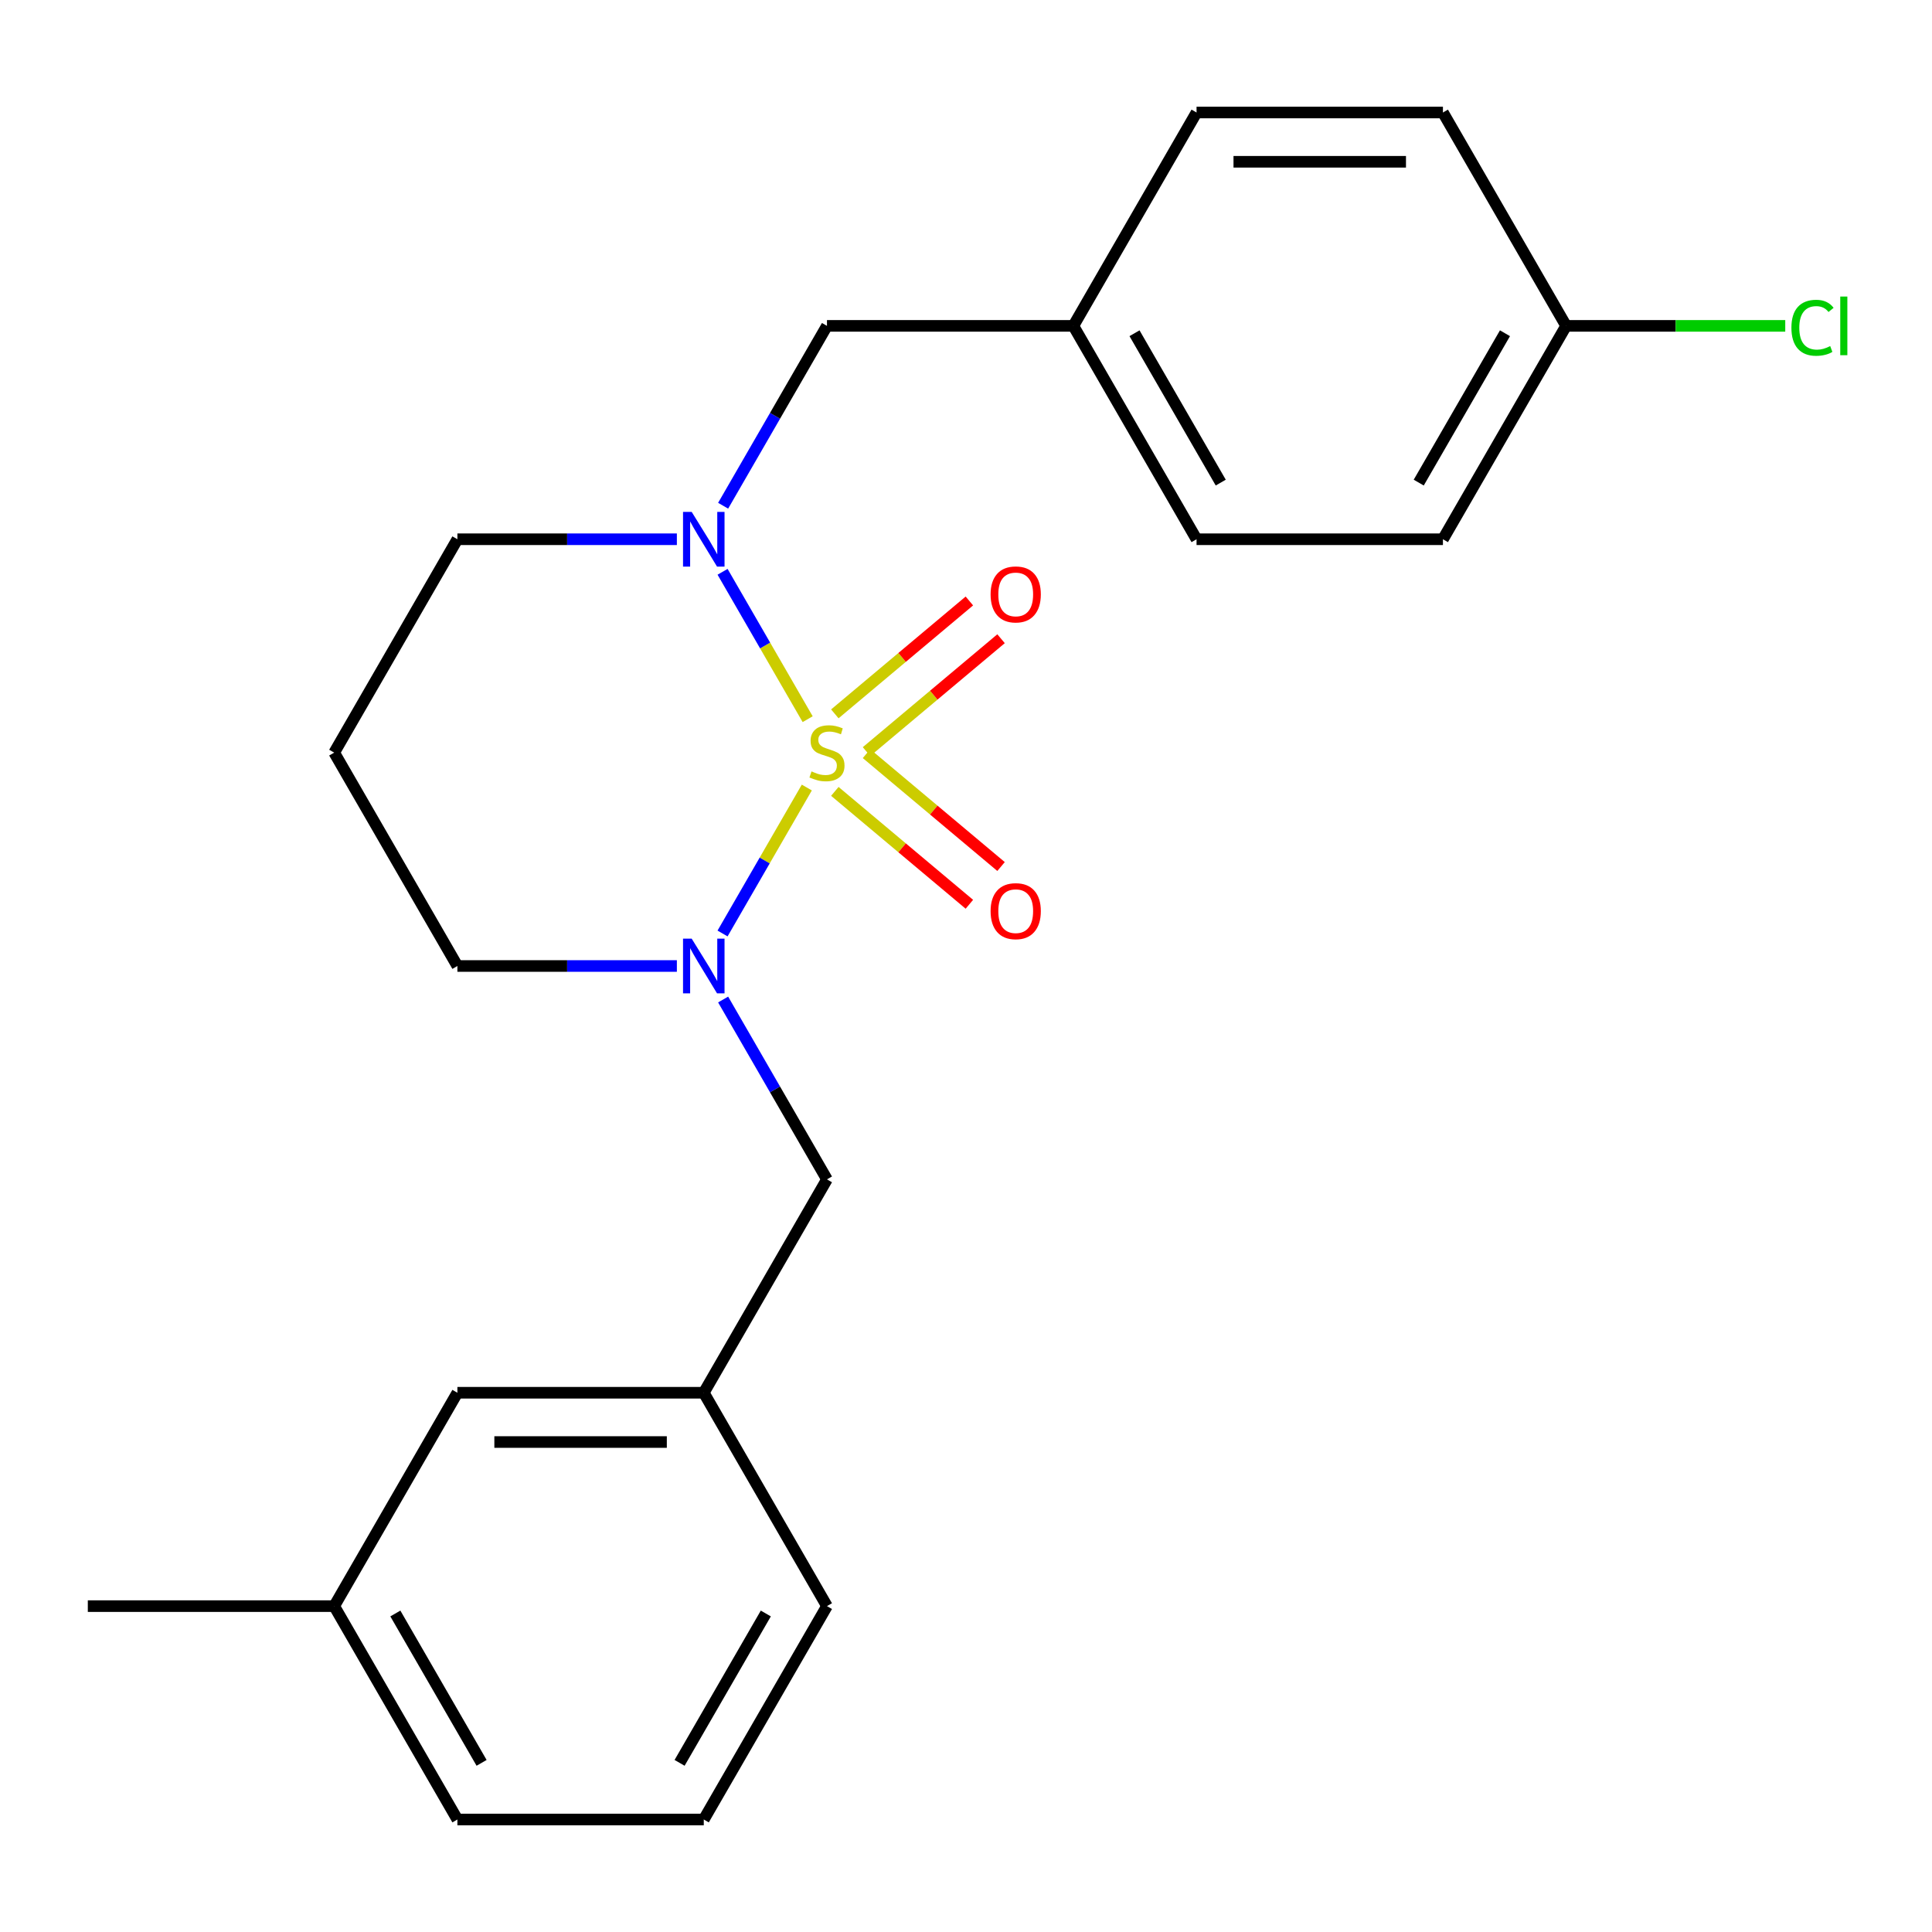 <?xml version='1.0' encoding='iso-8859-1'?>
<svg version='1.1' baseProfile='full'
              xmlns='http://www.w3.org/2000/svg'
                      xmlns:rdkit='http://www.rdkit.org/xml'
                      xmlns:xlink='http://www.w3.org/1999/xlink'
                  xml:space='preserve'
width='1000px' height='1000px' viewBox='0 0 1000 1000'>
<!-- END OF HEADER -->
<rect style='opacity:1.0;fill:#FFFFFF;stroke:none' width='1000' height='1000' x='0' y='0'> </rect>
<path class='bond-0' d='M 417.607,407.626 L 395.798,445.4' style='fill:none;fill-rule:evenodd;stroke:#CCCC00;stroke-width:6px;stroke-linecap:butt;stroke-linejoin:miter;stroke-opacity:1' />
<path class='bond-0' d='M 395.798,445.4 L 373.989,483.173' style='fill:none;fill-rule:evenodd;stroke:#0000FF;stroke-width:6px;stroke-linecap:butt;stroke-linejoin:miter;stroke-opacity:1' />
<path class='bond-1' d='M 418.046,372.249 L 396.024,334.106' style='fill:none;fill-rule:evenodd;stroke:#CCCC00;stroke-width:6px;stroke-linecap:butt;stroke-linejoin:miter;stroke-opacity:1' />
<path class='bond-1' d='M 396.024,334.106 L 374.002,295.964' style='fill:none;fill-rule:evenodd;stroke:#0000FF;stroke-width:6px;stroke-linecap:butt;stroke-linejoin:miter;stroke-opacity:1' />
<path class='bond-2' d='M 448.504,389.032 L 483.322,359.817' style='fill:none;fill-rule:evenodd;stroke:#CCCC00;stroke-width:6px;stroke-linecap:butt;stroke-linejoin:miter;stroke-opacity:1' />
<path class='bond-2' d='M 483.322,359.817 L 518.14,330.601' style='fill:none;fill-rule:evenodd;stroke:#FF0000;stroke-width:6px;stroke-linecap:butt;stroke-linejoin:miter;stroke-opacity:1' />
<path class='bond-2' d='M 432.109,369.494 L 466.928,340.278' style='fill:none;fill-rule:evenodd;stroke:#CCCC00;stroke-width:6px;stroke-linecap:butt;stroke-linejoin:miter;stroke-opacity:1' />
<path class='bond-2' d='M 466.928,340.278 L 501.746,311.062' style='fill:none;fill-rule:evenodd;stroke:#FF0000;stroke-width:6px;stroke-linecap:butt;stroke-linejoin:miter;stroke-opacity:1' />
<path class='bond-3' d='M 432.109,409.621 L 466.928,438.837' style='fill:none;fill-rule:evenodd;stroke:#CCCC00;stroke-width:6px;stroke-linecap:butt;stroke-linejoin:miter;stroke-opacity:1' />
<path class='bond-3' d='M 466.928,438.837 L 501.746,468.053' style='fill:none;fill-rule:evenodd;stroke:#FF0000;stroke-width:6px;stroke-linecap:butt;stroke-linejoin:miter;stroke-opacity:1' />
<path class='bond-3' d='M 448.504,390.083 L 483.322,419.298' style='fill:none;fill-rule:evenodd;stroke:#CCCC00;stroke-width:6px;stroke-linecap:butt;stroke-linejoin:miter;stroke-opacity:1' />
<path class='bond-3' d='M 483.322,419.298 L 518.14,448.514' style='fill:none;fill-rule:evenodd;stroke:#FF0000;stroke-width:6px;stroke-linecap:butt;stroke-linejoin:miter;stroke-opacity:1' />
<path class='bond-4' d='M 374.291,517.348 L 401.165,563.895' style='fill:none;fill-rule:evenodd;stroke:#0000FF;stroke-width:6px;stroke-linecap:butt;stroke-linejoin:miter;stroke-opacity:1' />
<path class='bond-4' d='M 401.165,563.895 L 428.039,610.443' style='fill:none;fill-rule:evenodd;stroke:#000000;stroke-width:6px;stroke-linecap:butt;stroke-linejoin:miter;stroke-opacity:1' />
<path class='bond-8' d='M 350.346,500 L 293.546,500' style='fill:none;fill-rule:evenodd;stroke:#0000FF;stroke-width:6px;stroke-linecap:butt;stroke-linejoin:miter;stroke-opacity:1' />
<path class='bond-8' d='M 293.546,500 L 236.747,500' style='fill:none;fill-rule:evenodd;stroke:#000000;stroke-width:6px;stroke-linecap:butt;stroke-linejoin:miter;stroke-opacity:1' />
<path class='bond-5' d='M 374.291,261.767 L 401.165,215.22' style='fill:none;fill-rule:evenodd;stroke:#0000FF;stroke-width:6px;stroke-linecap:butt;stroke-linejoin:miter;stroke-opacity:1' />
<path class='bond-5' d='M 401.165,215.22 L 428.039,168.672' style='fill:none;fill-rule:evenodd;stroke:#000000;stroke-width:6px;stroke-linecap:butt;stroke-linejoin:miter;stroke-opacity:1' />
<path class='bond-7' d='M 350.346,279.115 L 293.546,279.115' style='fill:none;fill-rule:evenodd;stroke:#0000FF;stroke-width:6px;stroke-linecap:butt;stroke-linejoin:miter;stroke-opacity:1' />
<path class='bond-7' d='M 293.546,279.115 L 236.747,279.115' style='fill:none;fill-rule:evenodd;stroke:#000000;stroke-width:6px;stroke-linecap:butt;stroke-linejoin:miter;stroke-opacity:1' />
<path class='bond-6' d='M 428.039,610.443 L 364.275,720.885' style='fill:none;fill-rule:evenodd;stroke:#000000;stroke-width:6px;stroke-linecap:butt;stroke-linejoin:miter;stroke-opacity:1' />
<path class='bond-9' d='M 428.039,168.672 L 555.567,168.672' style='fill:none;fill-rule:evenodd;stroke:#000000;stroke-width:6px;stroke-linecap:butt;stroke-linejoin:miter;stroke-opacity:1' />
<path class='bond-11' d='M 364.275,720.885 L 236.747,720.885' style='fill:none;fill-rule:evenodd;stroke:#000000;stroke-width:6px;stroke-linecap:butt;stroke-linejoin:miter;stroke-opacity:1' />
<path class='bond-11' d='M 345.145,746.391 L 255.876,746.391' style='fill:none;fill-rule:evenodd;stroke:#000000;stroke-width:6px;stroke-linecap:butt;stroke-linejoin:miter;stroke-opacity:1' />
<path class='bond-20' d='M 364.275,720.885 L 428.039,831.328' style='fill:none;fill-rule:evenodd;stroke:#000000;stroke-width:6px;stroke-linecap:butt;stroke-linejoin:miter;stroke-opacity:1' />
<path class='bond-10' d='M 236.747,279.115 L 172.983,389.557' style='fill:none;fill-rule:evenodd;stroke:#000000;stroke-width:6px;stroke-linecap:butt;stroke-linejoin:miter;stroke-opacity:1' />
<path class='bond-23' d='M 236.747,500 L 172.983,389.557' style='fill:none;fill-rule:evenodd;stroke:#000000;stroke-width:6px;stroke-linecap:butt;stroke-linejoin:miter;stroke-opacity:1' />
<path class='bond-15' d='M 555.567,168.672 L 619.331,58.23' style='fill:none;fill-rule:evenodd;stroke:#000000;stroke-width:6px;stroke-linecap:butt;stroke-linejoin:miter;stroke-opacity:1' />
<path class='bond-16' d='M 555.567,168.672 L 619.331,279.115' style='fill:none;fill-rule:evenodd;stroke:#000000;stroke-width:6px;stroke-linecap:butt;stroke-linejoin:miter;stroke-opacity:1' />
<path class='bond-16' d='M 587.22,172.486 L 631.855,249.796' style='fill:none;fill-rule:evenodd;stroke:#000000;stroke-width:6px;stroke-linecap:butt;stroke-linejoin:miter;stroke-opacity:1' />
<path class='bond-14' d='M 236.747,720.885 L 172.983,831.328' style='fill:none;fill-rule:evenodd;stroke:#000000;stroke-width:6px;stroke-linecap:butt;stroke-linejoin:miter;stroke-opacity:1' />
<path class='bond-12' d='M 810.623,168.672 L 746.859,279.115' style='fill:none;fill-rule:evenodd;stroke:#000000;stroke-width:6px;stroke-linecap:butt;stroke-linejoin:miter;stroke-opacity:1' />
<path class='bond-12' d='M 778.97,172.486 L 734.335,249.796' style='fill:none;fill-rule:evenodd;stroke:#000000;stroke-width:6px;stroke-linecap:butt;stroke-linejoin:miter;stroke-opacity:1' />
<path class='bond-13' d='M 810.623,168.672 L 867.333,168.672' style='fill:none;fill-rule:evenodd;stroke:#000000;stroke-width:6px;stroke-linecap:butt;stroke-linejoin:miter;stroke-opacity:1' />
<path class='bond-13' d='M 867.333,168.672 L 924.042,168.672' style='fill:none;fill-rule:evenodd;stroke:#00CC00;stroke-width:6px;stroke-linecap:butt;stroke-linejoin:miter;stroke-opacity:1' />
<path class='bond-24' d='M 810.623,168.672 L 746.859,58.23' style='fill:none;fill-rule:evenodd;stroke:#000000;stroke-width:6px;stroke-linecap:butt;stroke-linejoin:miter;stroke-opacity:1' />
<path class='bond-22' d='M 172.983,831.328 L 45.455,831.328' style='fill:none;fill-rule:evenodd;stroke:#000000;stroke-width:6px;stroke-linecap:butt;stroke-linejoin:miter;stroke-opacity:1' />
<path class='bond-25' d='M 172.983,831.328 L 236.747,941.77' style='fill:none;fill-rule:evenodd;stroke:#000000;stroke-width:6px;stroke-linecap:butt;stroke-linejoin:miter;stroke-opacity:1' />
<path class='bond-25' d='M 204.636,835.141 L 249.27,912.451' style='fill:none;fill-rule:evenodd;stroke:#000000;stroke-width:6px;stroke-linecap:butt;stroke-linejoin:miter;stroke-opacity:1' />
<path class='bond-17' d='M 619.331,58.23 L 746.859,58.23' style='fill:none;fill-rule:evenodd;stroke:#000000;stroke-width:6px;stroke-linecap:butt;stroke-linejoin:miter;stroke-opacity:1' />
<path class='bond-17' d='M 638.46,83.736 L 727.729,83.736' style='fill:none;fill-rule:evenodd;stroke:#000000;stroke-width:6px;stroke-linecap:butt;stroke-linejoin:miter;stroke-opacity:1' />
<path class='bond-18' d='M 619.331,279.115 L 746.859,279.115' style='fill:none;fill-rule:evenodd;stroke:#000000;stroke-width:6px;stroke-linecap:butt;stroke-linejoin:miter;stroke-opacity:1' />
<path class='bond-19' d='M 364.275,941.77 L 428.039,831.328' style='fill:none;fill-rule:evenodd;stroke:#000000;stroke-width:6px;stroke-linecap:butt;stroke-linejoin:miter;stroke-opacity:1' />
<path class='bond-19' d='M 351.751,912.451 L 396.386,835.141' style='fill:none;fill-rule:evenodd;stroke:#000000;stroke-width:6px;stroke-linecap:butt;stroke-linejoin:miter;stroke-opacity:1' />
<path class='bond-21' d='M 364.275,941.77 L 236.747,941.77' style='fill:none;fill-rule:evenodd;stroke:#000000;stroke-width:6px;stroke-linecap:butt;stroke-linejoin:miter;stroke-opacity:1' />
<path  class='atom-0' d='M 420.039 399.277
Q 420.359 399.397, 421.679 399.957
Q 422.999 400.517, 424.439 400.877
Q 425.919 401.197, 427.359 401.197
Q 430.039 401.197, 431.599 399.917
Q 433.159 398.597, 433.159 396.317
Q 433.159 394.757, 432.359 393.797
Q 431.599 392.837, 430.399 392.317
Q 429.199 391.797, 427.199 391.197
Q 424.679 390.437, 423.159 389.717
Q 421.679 388.997, 420.599 387.477
Q 419.559 385.957, 419.559 383.397
Q 419.559 379.837, 421.959 377.637
Q 424.399 375.437, 429.199 375.437
Q 432.479 375.437, 436.199 376.997
L 435.279 380.077
Q 431.879 378.677, 429.319 378.677
Q 426.559 378.677, 425.039 379.837
Q 423.519 380.957, 423.559 382.917
Q 423.559 384.437, 424.319 385.357
Q 425.119 386.277, 426.239 386.797
Q 427.399 387.317, 429.319 387.917
Q 431.879 388.717, 433.399 389.517
Q 434.919 390.317, 435.999 391.957
Q 437.119 393.557, 437.119 396.317
Q 437.119 400.237, 434.479 402.357
Q 431.879 404.437, 427.519 404.437
Q 424.999 404.437, 423.079 403.877
Q 421.199 403.357, 418.959 402.437
L 420.039 399.277
' fill='#CCCC00'/>
<path  class='atom-1' d='M 358.015 485.84
L 367.295 500.84
Q 368.215 502.32, 369.695 505
Q 371.175 507.68, 371.255 507.84
L 371.255 485.84
L 375.015 485.84
L 375.015 514.16
L 371.135 514.16
L 361.175 497.76
Q 360.015 495.84, 358.775 493.64
Q 357.575 491.44, 357.215 490.76
L 357.215 514.16
L 353.535 514.16
L 353.535 485.84
L 358.015 485.84
' fill='#0000FF'/>
<path  class='atom-2' d='M 358.015 264.955
L 367.295 279.955
Q 368.215 281.435, 369.695 284.115
Q 371.175 286.795, 371.255 286.955
L 371.255 264.955
L 375.015 264.955
L 375.015 293.275
L 371.135 293.275
L 361.175 276.875
Q 360.015 274.955, 358.775 272.755
Q 357.575 270.555, 357.215 269.875
L 357.215 293.275
L 353.535 293.275
L 353.535 264.955
L 358.015 264.955
' fill='#0000FF'/>
<path  class='atom-3' d='M 512.731 307.664
Q 512.731 300.864, 516.091 297.064
Q 519.451 293.264, 525.731 293.264
Q 532.011 293.264, 535.371 297.064
Q 538.731 300.864, 538.731 307.664
Q 538.731 314.544, 535.331 318.464
Q 531.931 322.344, 525.731 322.344
Q 519.491 322.344, 516.091 318.464
Q 512.731 314.584, 512.731 307.664
M 525.731 319.144
Q 530.051 319.144, 532.371 316.264
Q 534.731 313.344, 534.731 307.664
Q 534.731 302.104, 532.371 299.304
Q 530.051 296.464, 525.731 296.464
Q 521.411 296.464, 519.051 299.264
Q 516.731 302.064, 516.731 307.664
Q 516.731 313.384, 519.051 316.264
Q 521.411 319.144, 525.731 319.144
' fill='#FF0000'/>
<path  class='atom-4' d='M 512.731 471.611
Q 512.731 464.811, 516.091 461.011
Q 519.451 457.211, 525.731 457.211
Q 532.011 457.211, 535.371 461.011
Q 538.731 464.811, 538.731 471.611
Q 538.731 478.491, 535.331 482.411
Q 531.931 486.291, 525.731 486.291
Q 519.491 486.291, 516.091 482.411
Q 512.731 478.531, 512.731 471.611
M 525.731 483.091
Q 530.051 483.091, 532.371 480.211
Q 534.731 477.291, 534.731 471.611
Q 534.731 466.051, 532.371 463.251
Q 530.051 460.411, 525.731 460.411
Q 521.411 460.411, 519.051 463.211
Q 516.731 466.011, 516.731 471.611
Q 516.731 477.331, 519.051 480.211
Q 521.411 483.091, 525.731 483.091
' fill='#FF0000'/>
<path  class='atom-14' d='M 927.231 169.652
Q 927.231 162.612, 930.511 158.932
Q 933.831 155.212, 940.111 155.212
Q 945.951 155.212, 949.071 159.332
L 946.431 161.492
Q 944.151 158.492, 940.111 158.492
Q 935.831 158.492, 933.551 161.372
Q 931.311 164.212, 931.311 169.652
Q 931.311 175.252, 933.631 178.132
Q 935.991 181.012, 940.551 181.012
Q 943.671 181.012, 947.311 179.132
L 948.431 182.132
Q 946.951 183.092, 944.711 183.652
Q 942.471 184.212, 939.991 184.212
Q 933.831 184.212, 930.511 180.452
Q 927.231 176.692, 927.231 169.652
' fill='#00CC00'/>
<path  class='atom-14' d='M 952.511 153.492
L 956.191 153.492
L 956.191 183.852
L 952.511 183.852
L 952.511 153.492
' fill='#00CC00'/>
</svg>
